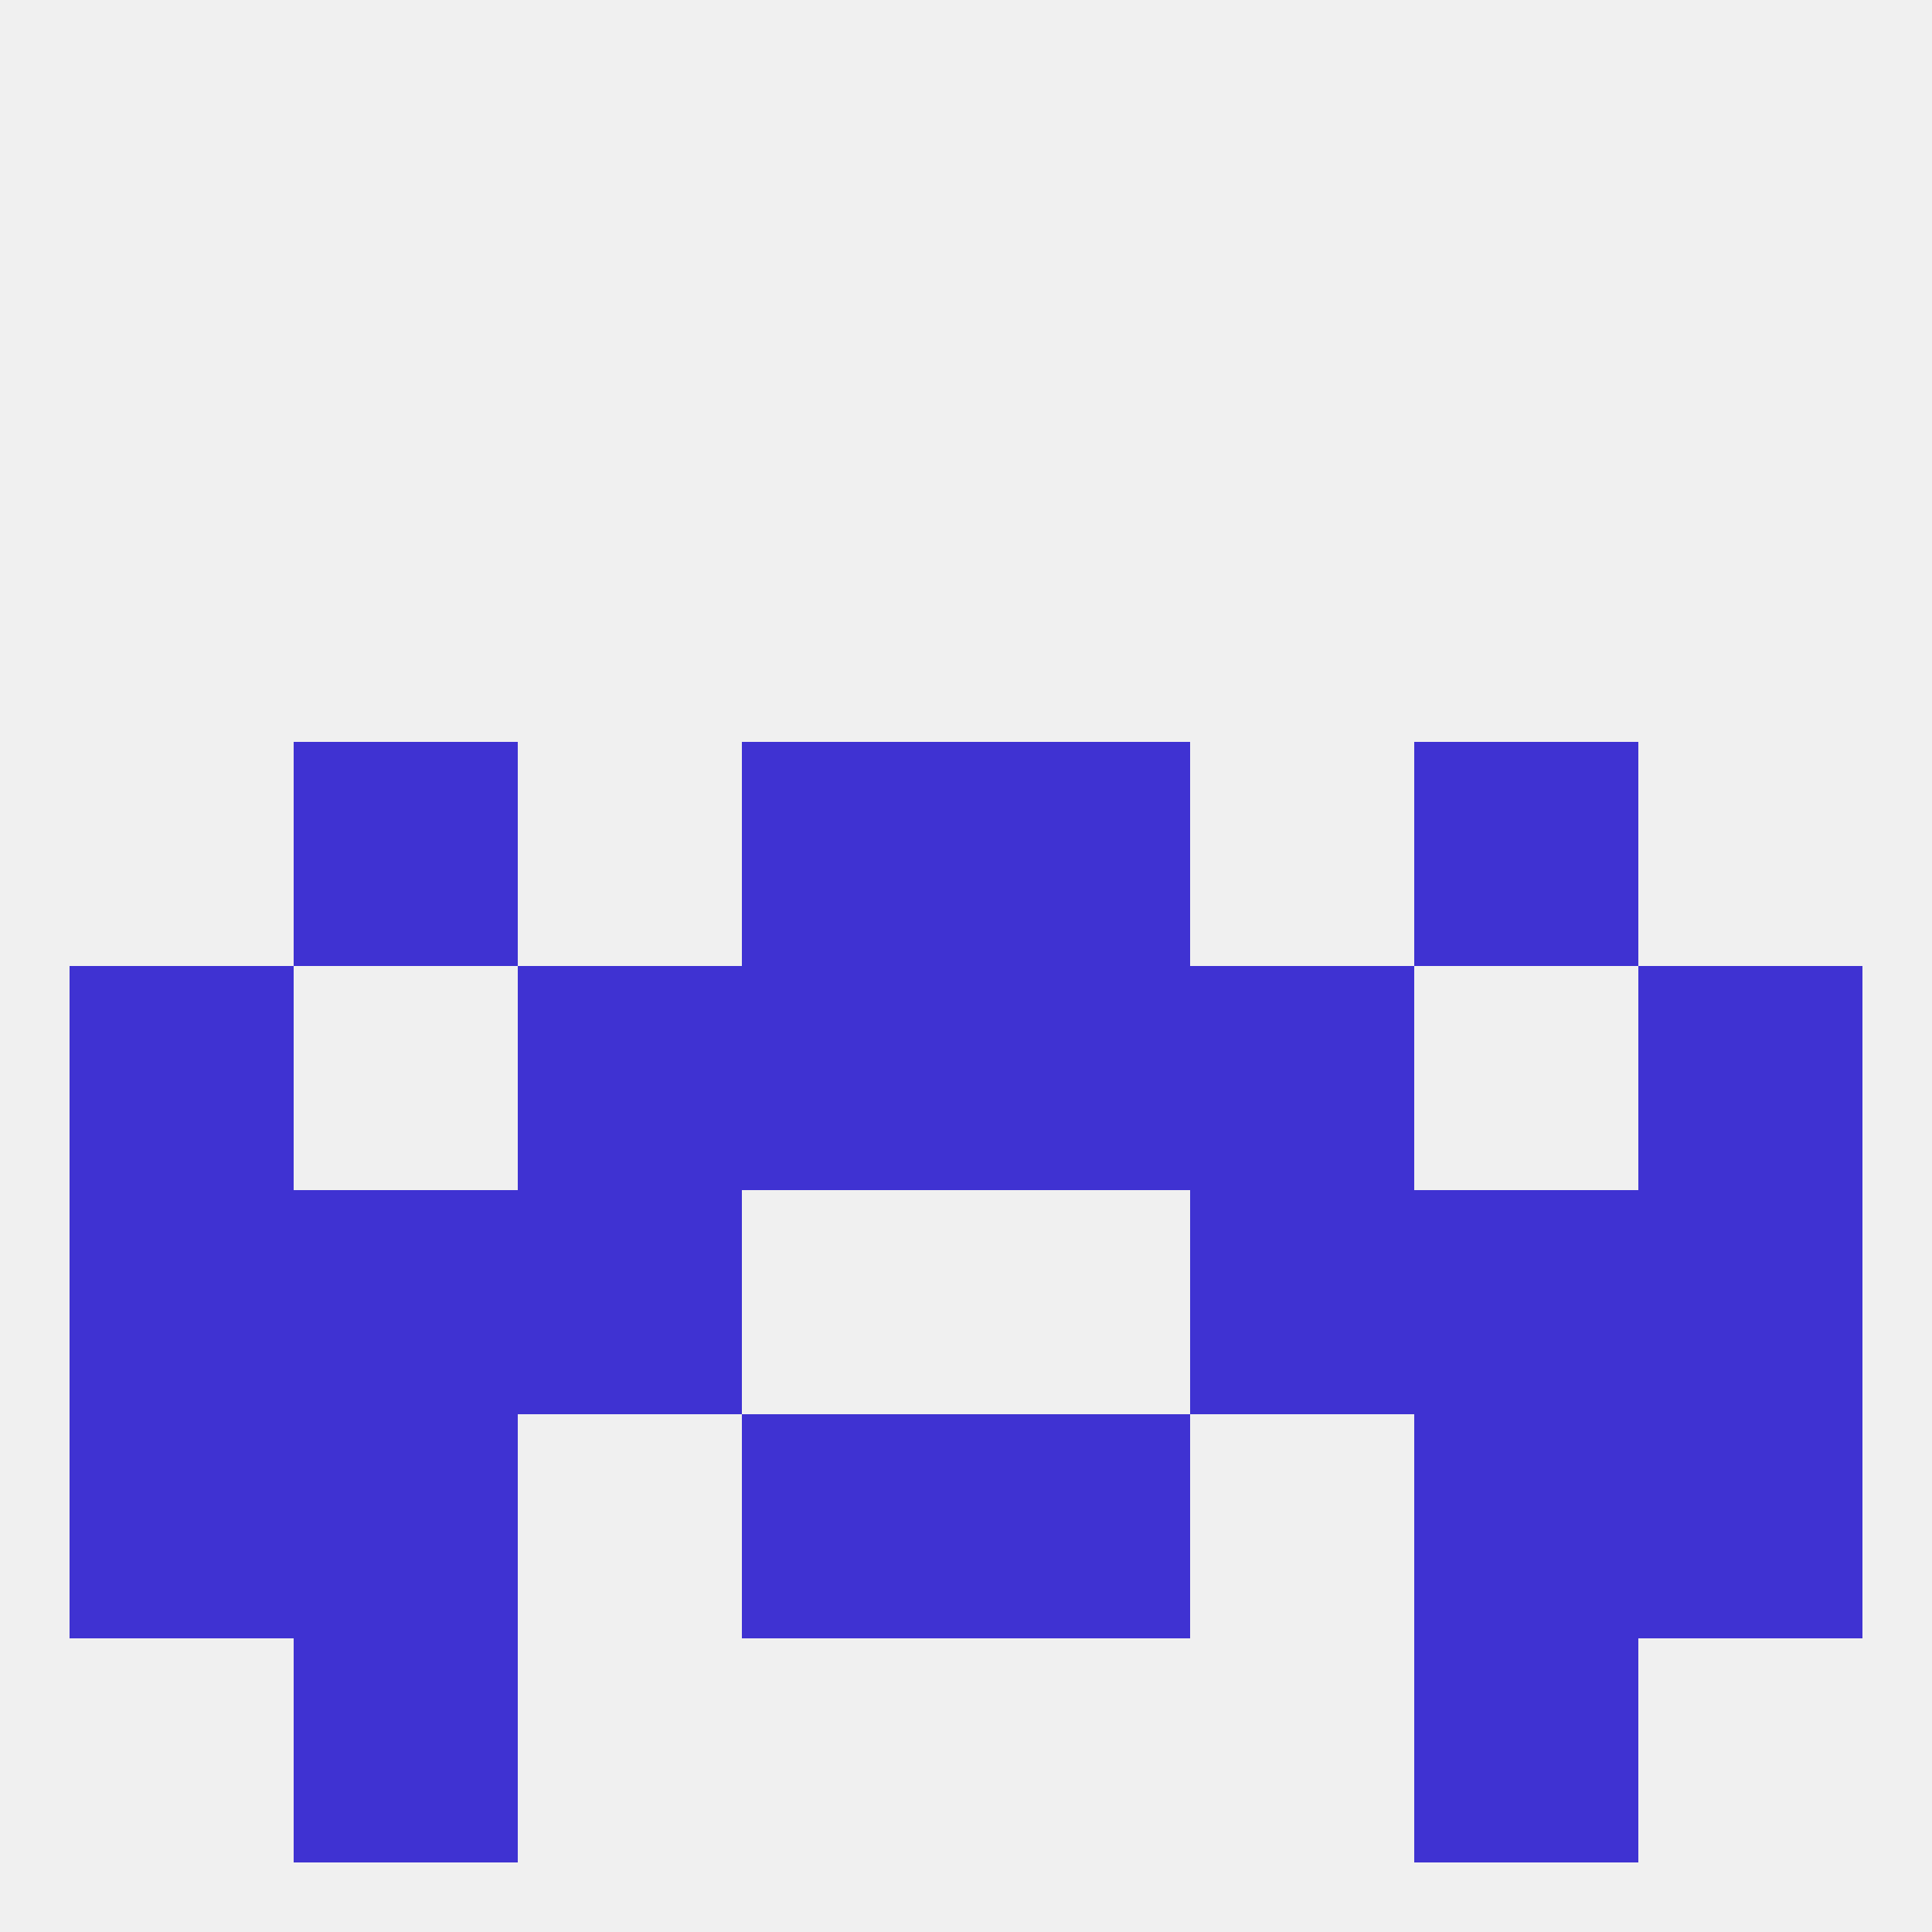 
<!--   <?xml version="1.0"?> -->
<svg version="1.1" baseprofile="full" xmlns="http://www.w3.org/2000/svg" xmlns:xlink="http://www.w3.org/1999/xlink" xmlns:ev="http://www.w3.org/2001/xml-events" width="250" height="250" viewBox="0 0 250 250" >
	<rect width="100%" height="100%" fill="rgba(240,240,240,255)"/>

	<rect x="67" y="154" width="29" height="29" fill="rgba(63,50,210,255)"/>
	<rect x="154" y="154" width="29" height="29" fill="rgba(63,50,210,255)"/>
	<rect x="9" y="154" width="29" height="29" fill="rgba(63,50,210,255)"/>
	<rect x="212" y="154" width="29" height="29" fill="rgba(63,50,210,255)"/>
	<rect x="38" y="154" width="29" height="29" fill="rgba(63,50,210,255)"/>
	<rect x="183" y="154" width="29" height="29" fill="rgba(63,50,210,255)"/>
	<rect x="96" y="183" width="29" height="29" fill="rgba(63,50,210,255)"/>
	<rect x="125" y="183" width="29" height="29" fill="rgba(63,50,210,255)"/>
	<rect x="9" y="183" width="29" height="29" fill="rgba(63,50,210,255)"/>
	<rect x="212" y="183" width="29" height="29" fill="rgba(63,50,210,255)"/>
	<rect x="38" y="183" width="29" height="29" fill="rgba(63,50,210,255)"/>
	<rect x="183" y="183" width="29" height="29" fill="rgba(63,50,210,255)"/>
	<rect x="38" y="212" width="29" height="29" fill="rgba(63,50,210,255)"/>
	<rect x="183" y="212" width="29" height="29" fill="rgba(63,50,210,255)"/>
	<rect x="9" y="125" width="29" height="29" fill="rgba(63,50,210,255)"/>
	<rect x="212" y="125" width="29" height="29" fill="rgba(63,50,210,255)"/>
	<rect x="67" y="125" width="29" height="29" fill="rgba(63,50,210,255)"/>
	<rect x="154" y="125" width="29" height="29" fill="rgba(63,50,210,255)"/>
	<rect x="96" y="125" width="29" height="29" fill="rgba(63,50,210,255)"/>
	<rect x="125" y="125" width="29" height="29" fill="rgba(63,50,210,255)"/>
	<rect x="125" y="96" width="29" height="29" fill="rgba(63,50,210,255)"/>
	<rect x="38" y="96" width="29" height="29" fill="rgba(63,50,210,255)"/>
	<rect x="183" y="96" width="29" height="29" fill="rgba(63,50,210,255)"/>
	<rect x="96" y="96" width="29" height="29" fill="rgba(63,50,210,255)"/>
</svg>